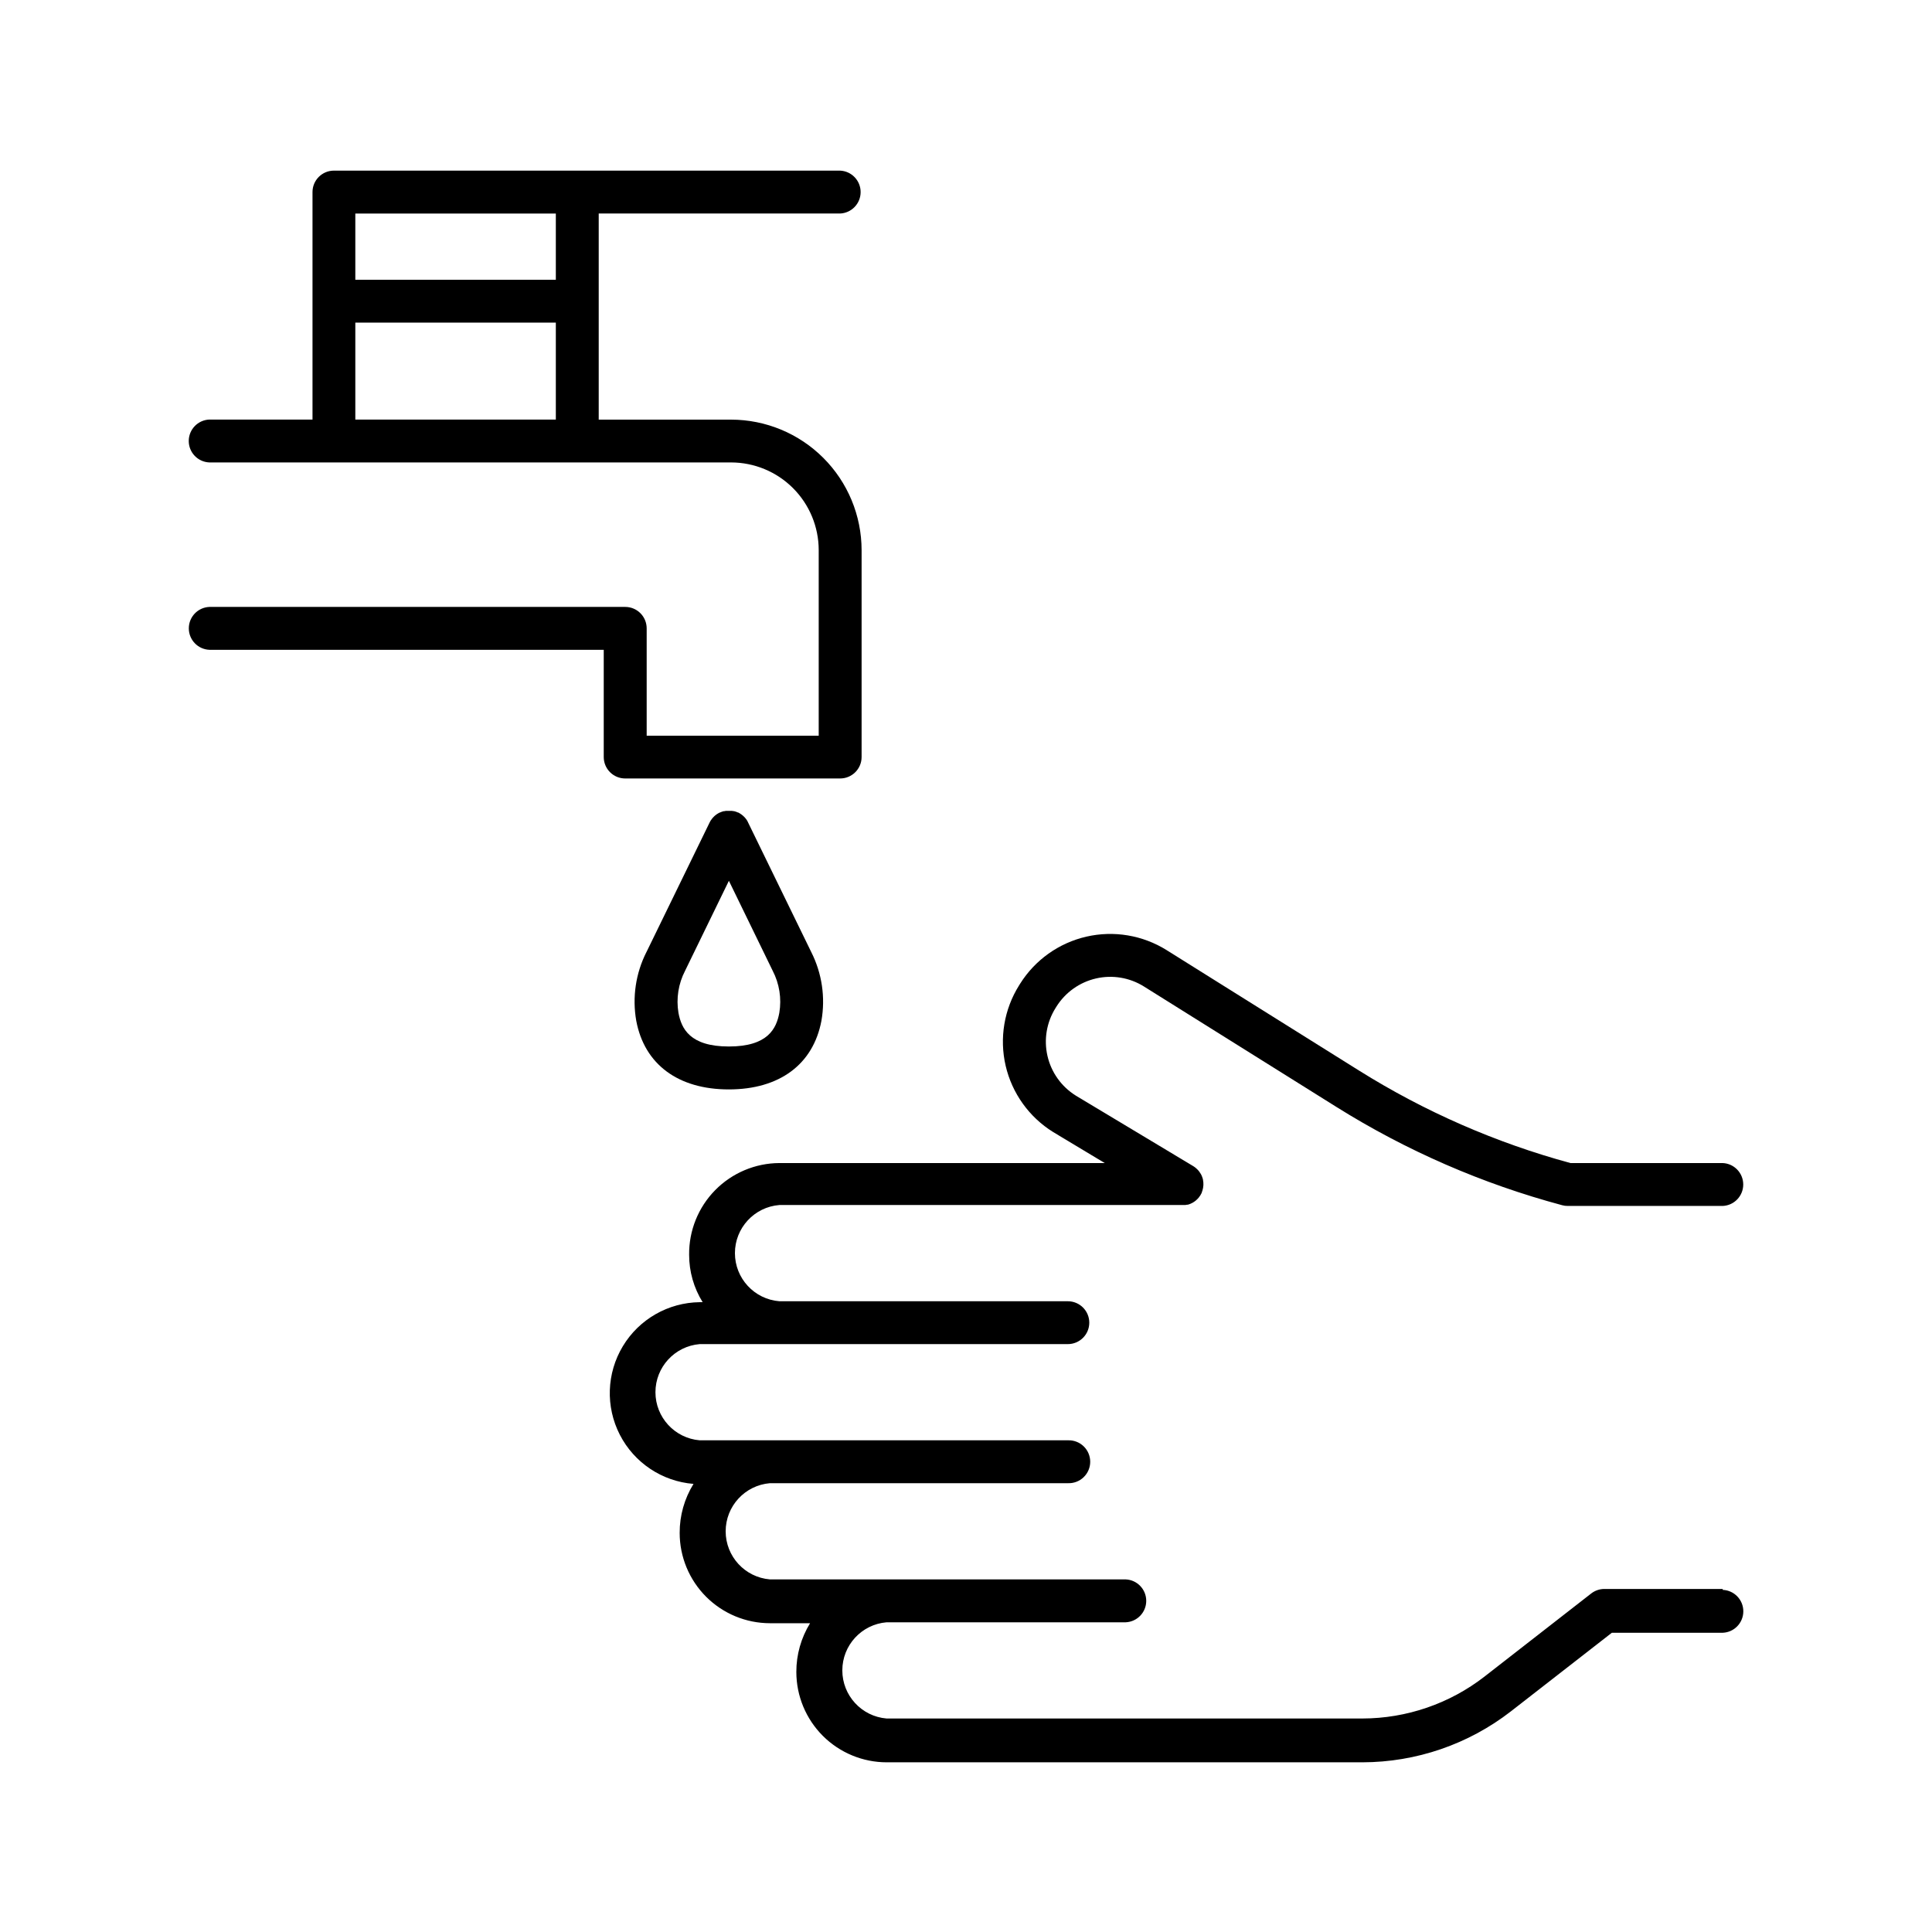 <?xml version="1.0" encoding="UTF-8"?>
<!-- Uploaded to: ICON Repo, www.svgrepo.com, Generator: ICON Repo Mixer Tools -->
<svg fill="#000000" width="800px" height="800px" version="1.1" viewBox="144 144 512 512" xmlns="http://www.w3.org/2000/svg">
 <g>
  <path d="m309.68 350.3h56.977c3.133 0 5.676-2.543 5.676-5.68v-54.828c-0.012-9.168-3.656-17.961-10.141-24.445s-15.277-10.129-24.445-10.141h-35.082v-54.621h63.961c3.047-0.129 5.449-2.637 5.449-5.684 0-3.051-2.402-5.555-5.449-5.684h-134.13c-3.137 0-5.68 2.543-5.68 5.68v60.289h-27.344c-3.047 0.125-5.453 2.633-5.453 5.684 0 3.047 2.406 5.555 5.453 5.68h138.27c6.156 0.008 12.059 2.453 16.414 6.809 4.352 4.356 6.801 10.258 6.809 16.414v49.199h-45.59v-28.445c0-1.508-0.594-2.953-1.66-4.019-1.066-1.07-2.512-1.668-4.019-1.668h-110.21c-3.047 0.125-5.449 2.633-5.449 5.684 0 3.047 2.402 5.555 5.449 5.68h104.51v28.418c0 1.508 0.598 2.953 1.664 4.016 1.062 1.066 2.508 1.664 4.012 1.664zm-18.379-149.71v17.543h-53.137v-17.543zm-53.137 54.602v-25.691h53.137v25.691z"/>
  <path d="m342.19 361.82c-0.051-0.105-0.105-0.207-0.168-0.305l-0.117-0.195-0.188-0.266-0.156-0.195-0.195-0.234-0.176-0.176-0.215-0.207-0.207-0.176-0.215-0.176-0.234-0.156-0.008-0.012c-0.074-0.055-0.152-0.105-0.234-0.148l-0.246-0.148-0.176-0.098h-0.078l-0.246-0.098-0.277-0.117-0.215-0.059-0.324-0.098h-0.176l-0.355-0.07h-1.621l-0.383 0.078h-0.156l-0.355 0.098-0.176 0.059-0.324 0.129-0.195 0.09h-0.09l-0.215 0.129-0.195 0.109c-0.098 0.051-0.188 0.117-0.285 0.176l-0.176 0.129-0.266 0.207-0.168 0.137-0.395 0.395-0.227 0.266-0.129 0.168-0.207 0.297-0.012-0.004c-0.039 0.051-0.074 0.109-0.105 0.168l-0.176 0.316-0.07 0.137-16.727 34.312-0.004-0.004c-2.859 5.633-3.809 12.043-2.707 18.266 2.176 11.543 11.121 18.164 24.531 18.164 13.41 0 22.348-6.621 24.531-18.164 1.102-6.223 0.148-12.629-2.703-18.266l-16.727-34.312-0.004 0.004c-0.016-0.051-0.035-0.102-0.059-0.148zm8.336 50.598c-0.777 4.152-3.012 8.914-13.363 8.914-10.352 0-12.586-4.762-13.363-8.914-0.641-3.816-0.02-7.738 1.762-11.168l11.602-23.832 11.602 23.832c1.781 3.43 2.402 7.352 1.762 11.168z"/>
  <path d="m600.53 565.09h-31.348c-1.266 0-2.496 0.422-3.496 1.199l-28.281 22.023h0.004c-9.262 7.184-20.645 11.09-32.367 11.109h-126.09c-6.629-0.555-11.727-6.098-11.727-12.75 0-6.652 5.098-12.195 11.727-12.746h63.363c3.043-0.129 5.449-2.633 5.449-5.684s-2.406-5.555-5.449-5.684h-94.277c-6.633-0.551-11.73-6.094-11.73-12.746s5.098-12.195 11.73-12.75h78.957-0.004c1.551 0.066 3.059-0.504 4.176-1.578 1.117-1.07 1.75-2.555 1.75-4.102 0-1.551-0.633-3.031-1.75-4.106-1.117-1.074-2.625-1.645-4.176-1.578h-97.562c-6.629-0.555-11.73-6.094-11.73-12.746 0-6.656 5.102-12.195 11.73-12.75h97.562c3.137 0 5.68-2.543 5.68-5.676 0-3.137-2.543-5.68-5.68-5.68h-76.438c-6.652-0.523-11.789-6.078-11.789-12.754 0-6.676 5.137-12.227 11.789-12.75h106.73c0.215 0.016 0.434 0.016 0.648 0h0.188c0.16-0.02 0.316-0.051 0.473-0.09h0.207l0.453-0.148 0.176-0.07v0.004c0.191-0.078 0.379-0.168 0.562-0.266l0.227-0.137 0.305-0.195v-0.004c0.094-0.059 0.188-0.125 0.273-0.195l0.227-0.195v-0.004c0.094-0.07 0.18-0.148 0.258-0.234 0.137-0.129 0.266-0.266 0.383-0.414l0.176-0.246c0.078-0.098 0.152-0.199 0.219-0.305l0.098-0.137c0-0.051 0-0.109 0.078-0.156l0.07-0.129 0.195-0.395v-0.078c0.059-0.156 0.117-0.316 0.168-0.473 0.281-0.918 0.328-1.887 0.137-2.824 0-0.176-0.09-0.355-0.137-0.523-0.051-0.168-0.109-0.332-0.176-0.492-0.078-0.168-0.148-0.324-0.234-0.48h-0.004c-0.262-0.477-0.594-0.91-0.984-1.289-0.109-0.117-0.227-0.227-0.352-0.324l-0.07-0.059-0.336-0.254-0.148-0.098-0.168-0.109-31.133-18.695v-0.004c-3.781-2.363-6.469-6.133-7.469-10.48-1.004-4.344-0.238-8.91 2.129-12.691l0.246-0.395c2.371-3.777 6.141-6.457 10.488-7.457 4.344-1 8.91-0.238 12.691 2.125l50.992 31.91c18.539 11.613 38.707 20.395 59.836 26.055 0.48 0.137 0.98 0.203 1.477 0.199h41.074c3.047-0.129 5.449-2.633 5.449-5.684 0-3.051-2.402-5.555-5.449-5.684h-40.344c-19.785-5.379-38.664-13.641-56.039-24.52l-50.98-31.91v-0.004c-6.34-3.957-13.988-5.242-21.27-3.566s-13.602 6.172-17.57 12.504l-0.246 0.395c-3.981 6.348-5.262 14.02-3.57 21.316 1.695 7.297 6.227 13.621 12.594 17.57l13.668 8.215h-86.211c-6.398 0.027-12.527 2.609-17.02 7.172-4.492 4.559-6.977 10.723-6.91 17.125-0.008 4.445 1.234 8.801 3.582 12.574h-0.777c-8.352 0.098-16.062 4.512-20.371 11.668-4.312 7.152-4.617 16.031-0.801 23.461 3.812 7.434 11.203 12.359 19.527 13.027-2.414 3.902-3.684 8.402-3.668 12.988 0 6.348 2.523 12.43 7.008 16.918 4.484 4.484 10.566 7.008 16.914 7.016h10.637c-2.394 3.887-3.656 8.363-3.641 12.93 0.008 6.344 2.531 12.426 7.016 16.914 4.488 4.484 10.57 7.008 16.914 7.016h126.08c14.258-0.02 28.102-4.773 39.363-13.512l26.746-20.82h29.391c3.047-0.125 5.449-2.633 5.449-5.684 0-3.047-2.402-5.555-5.449-5.68z"/>
 </g>
</svg>